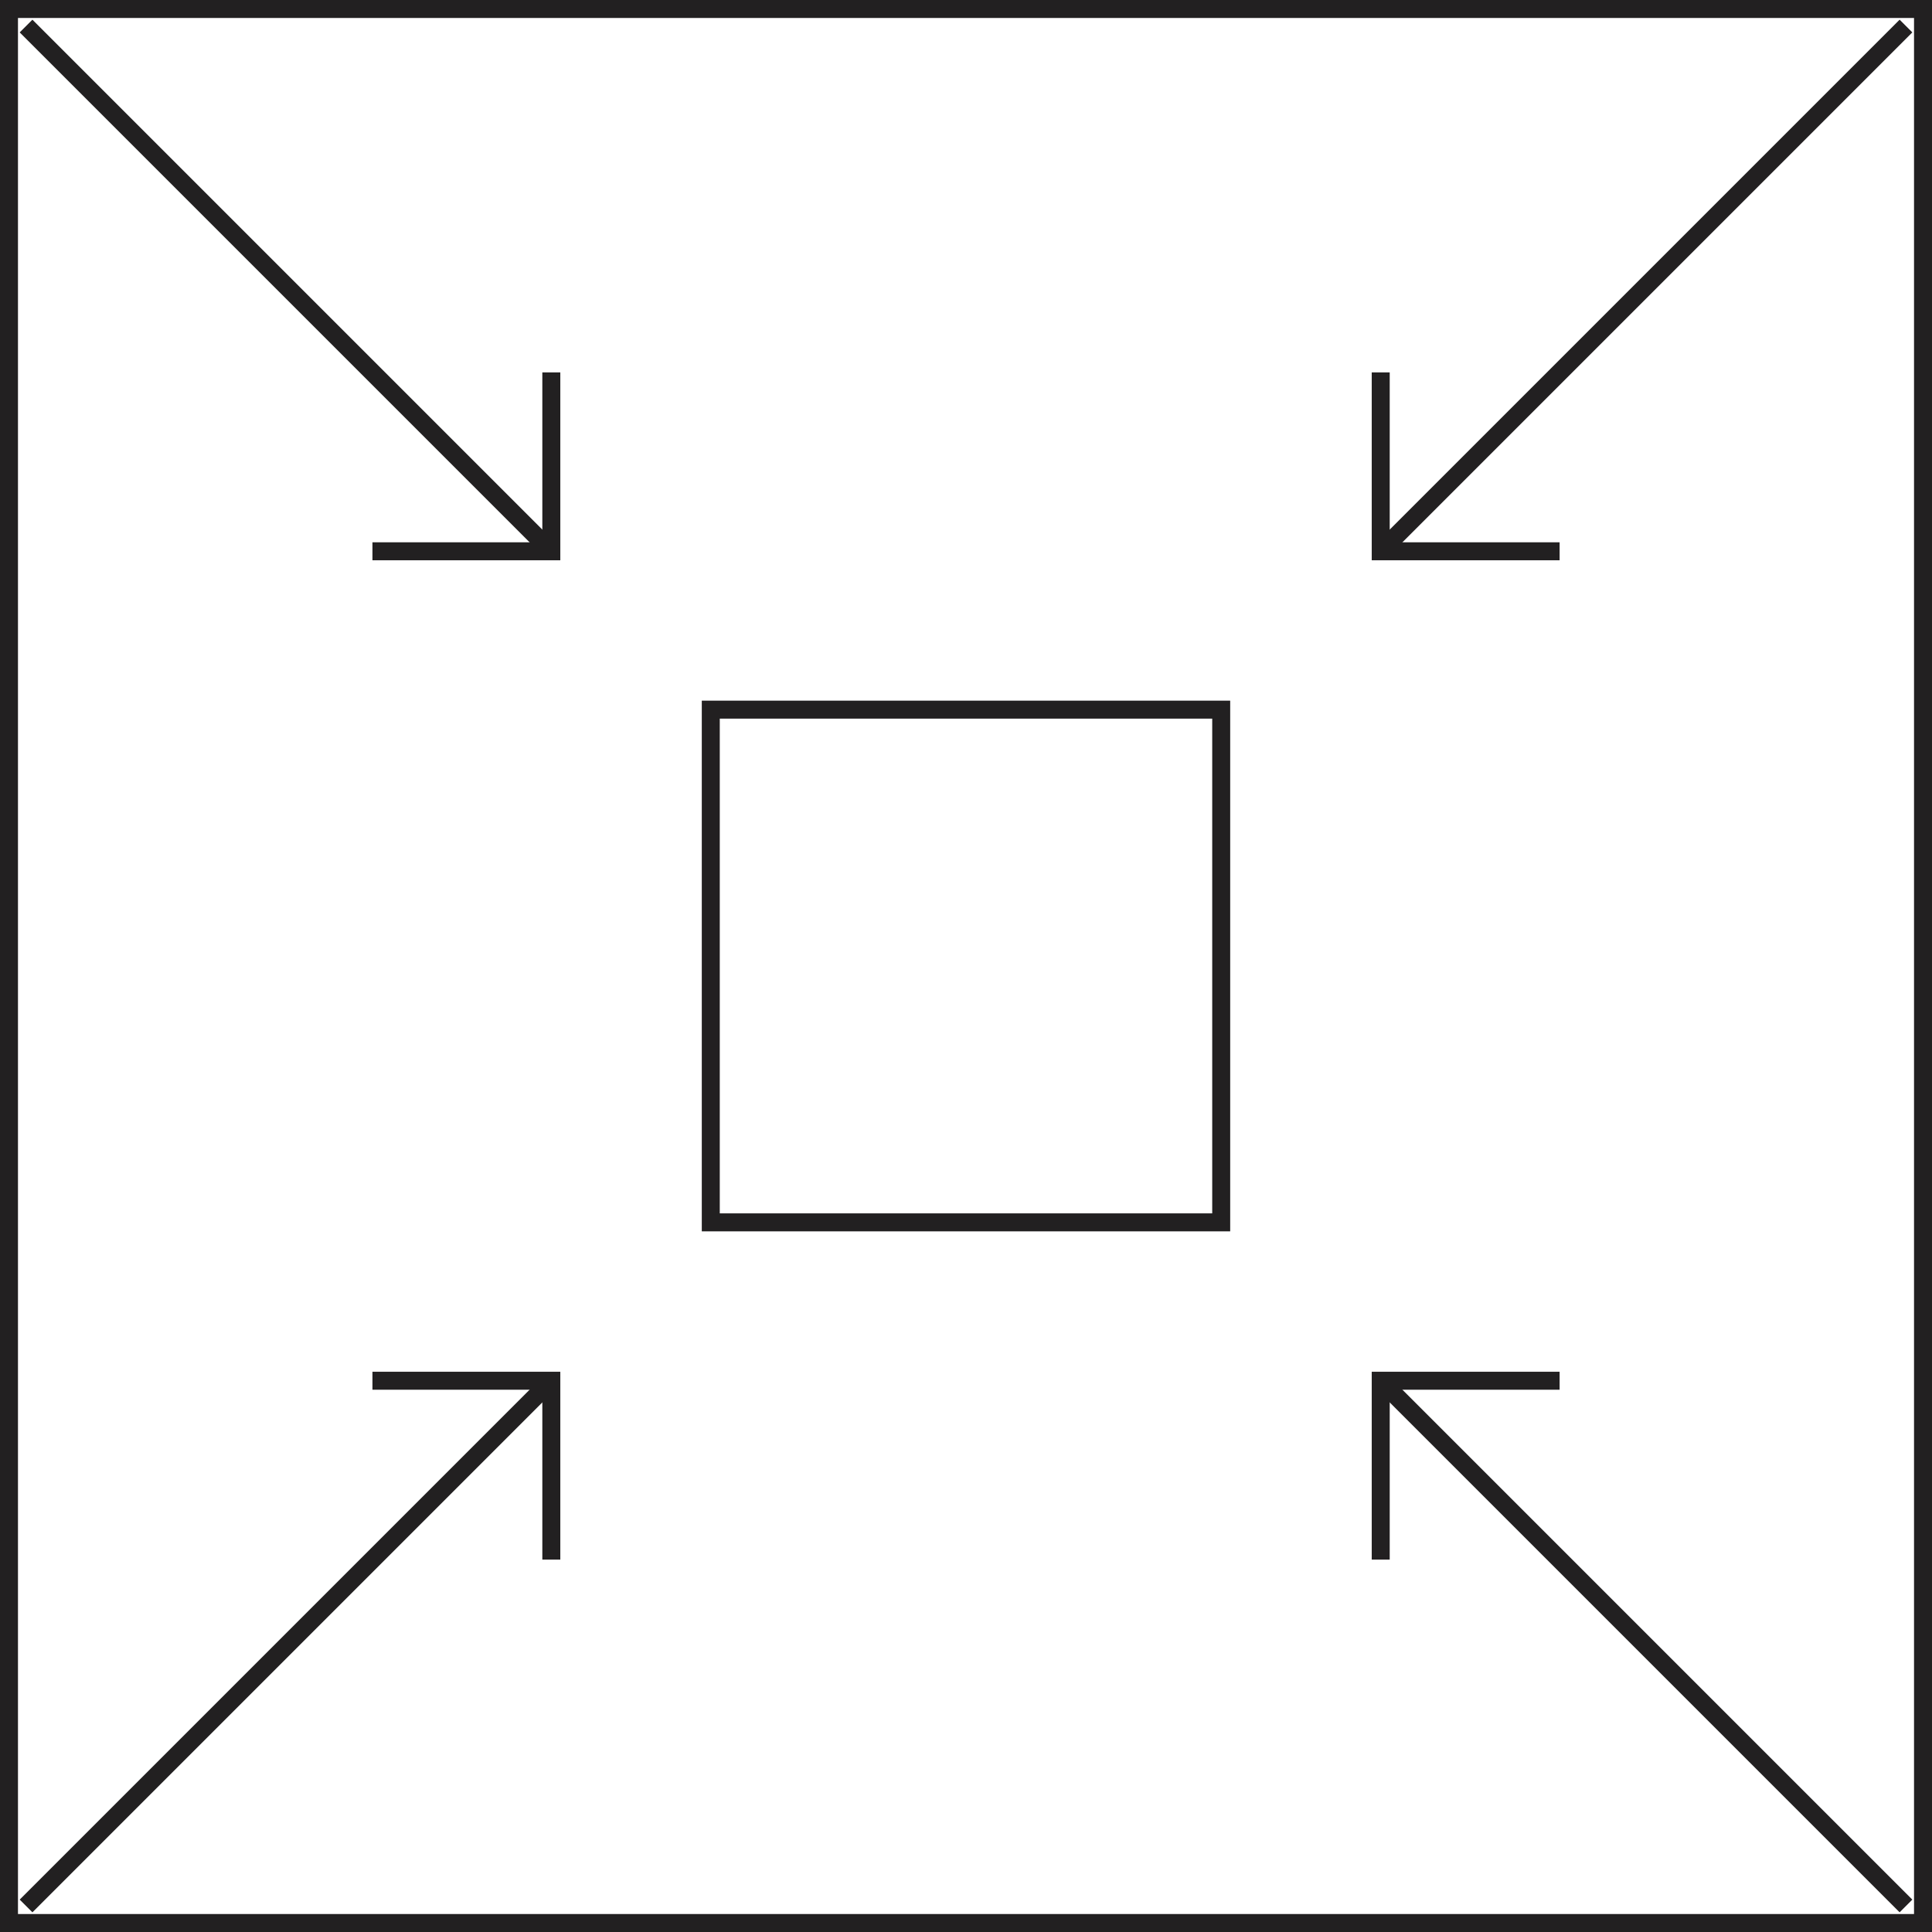 <svg width="215" height="215" viewBox="0 0 215 215" fill="none" xmlns="http://www.w3.org/2000/svg">
<path d="M1 214V1H214V214H1Z" stroke="#222021" stroke-width="2" stroke-miterlimit="10"/>
<path d="M2.9 2.898L61.351 61.349" stroke="#222021" stroke-width="2" stroke-miterlimit="10"/>
<path d="M41.447 61.349H61.353V41.442" stroke="#222021" stroke-width="2" stroke-miterlimit="10"/>
<path d="M2.9 212.104L61.351 153.653" stroke="#222021" stroke-width="2" stroke-miterlimit="10"/>
<path d="M61.353 173.559V153.653H41.447" stroke="#222021" stroke-width="2" stroke-miterlimit="10"/>
<path d="M212.103 212.103L153.652 153.653" stroke="#222021" stroke-width="2" stroke-miterlimit="10"/>
<path d="M173.559 153.653H153.652V173.559" stroke="#222021" stroke-width="2" stroke-miterlimit="10"/>
<path d="M212.103 2.898L153.652 61.349" stroke="#222021" stroke-width="2" stroke-miterlimit="10"/>
<path d="M153.652 41.442V61.349H173.559" stroke="#222021" stroke-width="2" stroke-miterlimit="10"/>
<path d="M135.9 78.972H79.098V136.028H135.9V78.972Z" stroke="#222021" stroke-width="2" stroke-miterlimit="10"/>
</svg>
